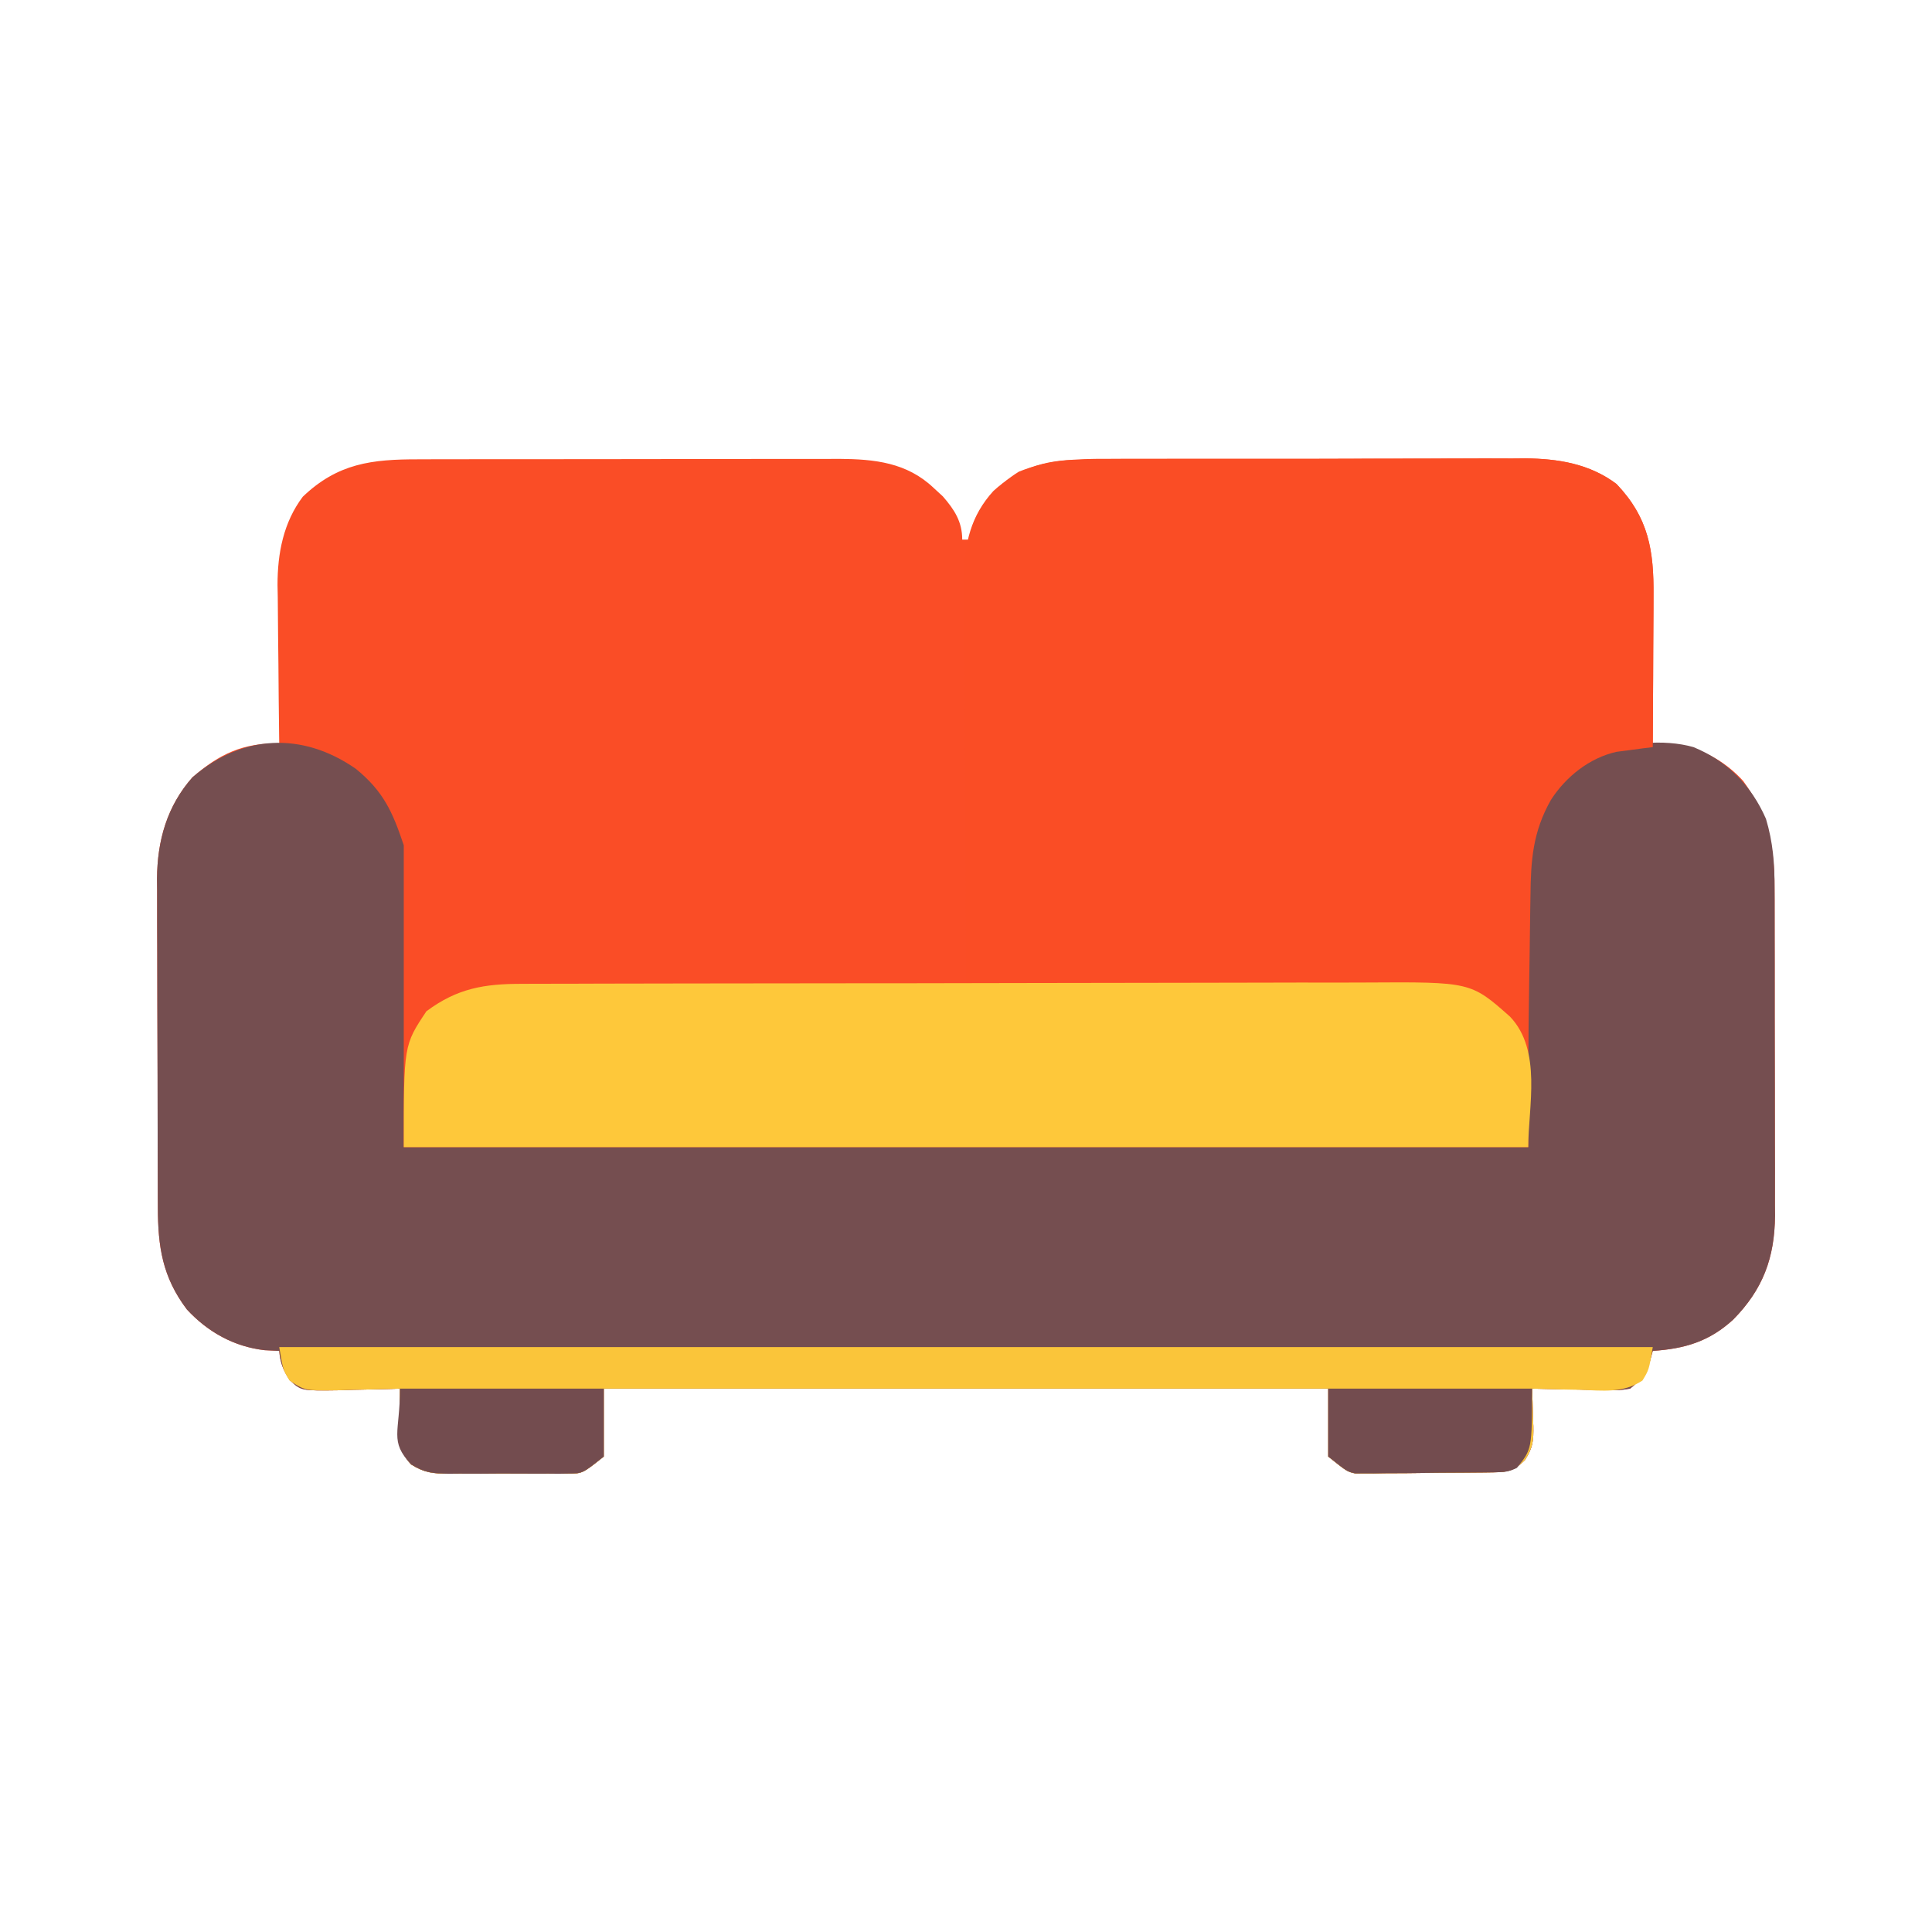 <svg xmlns="http://www.w3.org/2000/svg" width="512" height="512"><path d="M0 0 C1.938 -0.008 1.938 -0.008 3.915 -0.015 C7.444 -0.029 10.973 -0.029 14.502 -0.027 C17.457 -0.026 20.411 -0.031 23.366 -0.036 C30.341 -0.047 37.317 -0.047 44.293 -0.041 C51.469 -0.035 58.645 -0.047 65.821 -0.069 C71.999 -0.086 78.178 -0.092 84.357 -0.089 C88.039 -0.087 91.721 -0.09 95.404 -0.104 C99.515 -0.119 103.627 -0.109 107.738 -0.098 C109.547 -0.109 109.547 -0.109 111.393 -0.121 C120.834 -0.062 129.404 0.84 136.501 7.587 C137.304 8.326 138.107 9.064 138.934 9.825 C142.001 13.354 144.063 16.534 144.063 21.275 C144.723 21.275 145.383 21.275 146.063 21.275 C146.146 20.573 146.228 19.872 146.313 19.15 C148.067 12.425 153.246 6.904 159.063 3.275 C166.762 0.156 174.105 -0.16 182.325 -0.129 C183.615 -0.136 184.906 -0.143 186.236 -0.15 C189.749 -0.168 193.261 -0.167 196.773 -0.161 C199.718 -0.158 202.663 -0.164 205.607 -0.17 C212.56 -0.184 219.512 -0.183 226.464 -0.171 C233.61 -0.16 240.756 -0.174 247.902 -0.201 C254.063 -0.223 260.224 -0.23 266.385 -0.224 C270.053 -0.22 273.721 -0.223 277.39 -0.24 C281.484 -0.258 285.578 -0.244 289.672 -0.227 C291.469 -0.242 291.469 -0.242 293.302 -0.256 C301.958 -0.181 310.348 1.185 317.438 6.525 C325.965 15.458 327.373 24.135 327.259 36.115 C327.254 37.798 327.254 37.798 327.25 39.515 C327.239 43.081 327.214 46.646 327.188 50.212 C327.178 52.637 327.169 55.062 327.161 57.488 C327.139 63.417 327.105 69.346 327.063 75.275 C327.736 75.327 328.408 75.378 329.101 75.432 C329.991 75.509 330.881 75.586 331.798 75.665 C332.676 75.738 333.555 75.81 334.461 75.885 C340.767 76.829 346.821 80.563 351.063 85.275 C357.633 94.374 359.367 102.655 359.338 113.663 C359.346 115.177 359.346 115.177 359.353 116.721 C359.367 120.039 359.366 123.356 359.364 126.673 C359.368 128.992 359.372 131.311 359.377 133.629 C359.384 138.483 359.384 143.336 359.379 148.19 C359.373 154.392 359.39 160.594 359.413 166.797 C359.428 171.584 359.429 176.371 359.426 181.158 C359.426 183.444 359.431 185.73 359.442 188.016 C359.454 191.22 359.447 194.424 359.436 197.628 C359.443 198.561 359.451 199.494 359.459 200.456 C359.37 211.647 356.231 220.021 348.364 227.997 C342.014 233.805 335.505 235.72 327.063 236.275 C326.692 237.636 326.692 237.636 326.313 239.025 C324.967 242.526 323.979 243.967 321.063 246.275 C318.222 246.729 318.222 246.729 314.985 246.665 C313.825 246.652 312.665 246.64 311.469 246.626 C309.66 246.576 309.66 246.576 307.813 246.525 C306.591 246.507 305.369 246.489 304.11 246.47 C301.094 246.423 298.079 246.357 295.063 246.275 C295.11 247.372 295.156 248.469 295.204 249.599 C295.241 251.053 295.278 252.508 295.313 253.962 C295.364 255.044 295.364 255.044 295.415 256.148 C295.486 260.054 295.339 261.844 293.173 265.232 C290.32 267.994 288.82 268.401 284.968 268.452 C284.124 268.464 283.279 268.477 282.409 268.491 C281.037 268.502 281.037 268.502 279.637 268.513 C278.698 268.521 277.758 268.529 276.79 268.537 C274.798 268.551 272.807 268.562 270.815 268.57 C267.773 268.587 264.732 268.631 261.69 268.675 C259.756 268.685 257.822 268.694 255.887 268.7 C254.979 268.718 254.07 268.735 253.134 268.753 C252.28 268.751 251.426 268.748 250.546 268.745 C249.426 268.753 249.426 268.753 248.283 268.762 C246.063 268.275 246.063 268.275 241.063 264.275 C241.063 258.335 241.063 252.395 241.063 246.275 C177.703 246.275 114.343 246.275 49.063 246.275 C49.063 252.215 49.063 258.155 49.063 264.275 C43.437 268.776 43.437 268.776 39.628 268.792 C38.783 268.805 37.939 268.817 37.069 268.83 C35.72 268.818 35.72 268.818 34.344 268.806 C33.409 268.81 32.473 268.814 31.51 268.818 C29.536 268.82 27.563 268.813 25.589 268.796 C22.573 268.775 19.56 268.796 16.544 268.822 C14.623 268.819 12.703 268.814 10.782 268.806 C9.883 268.814 8.984 268.822 8.057 268.83 C3.872 268.768 1.637 268.634 -1.982 266.366 C-5.55 262.548 -5.055 259.125 -4.999 254.15 C-4.995 253.396 -4.99 252.641 -4.986 251.865 C-4.974 250.001 -4.956 248.138 -4.937 246.275 C-5.698 246.301 -6.46 246.327 -7.244 246.354 C-10.704 246.458 -14.163 246.523 -17.624 246.587 C-19.422 246.65 -19.422 246.65 -21.255 246.714 C-31.174 246.852 -31.174 246.852 -34.218 243.931 C-35.942 241.266 -36.667 239.42 -36.937 236.275 C-38.216 236.213 -39.494 236.151 -40.812 236.087 C-48.939 235.154 -55.868 231.28 -61.402 225.302 C-67.891 216.733 -69.086 208.647 -69.098 198.227 C-69.103 197.218 -69.108 196.209 -69.113 195.17 C-69.128 191.836 -69.134 188.503 -69.14 185.169 C-69.146 182.846 -69.151 180.523 -69.157 178.2 C-69.168 173.329 -69.174 168.457 -69.177 163.586 C-69.182 157.36 -69.206 151.134 -69.235 144.908 C-69.254 140.108 -69.259 135.308 -69.26 130.508 C-69.263 128.213 -69.271 125.919 -69.285 123.625 C-69.302 120.406 -69.3 117.188 -69.293 113.969 C-69.302 113.031 -69.312 112.093 -69.321 111.127 C-69.258 101.076 -66.686 91.9 -59.937 84.275 C-52.664 77.986 -46.558 75.154 -36.937 75.275 C-36.946 74.66 -36.955 74.046 -36.964 73.413 C-37.053 66.972 -37.113 60.531 -37.156 54.089 C-37.177 51.691 -37.204 49.292 -37.239 46.894 C-37.287 43.431 -37.31 39.969 -37.327 36.505 C-37.348 35.446 -37.369 34.388 -37.39 33.297 C-37.392 24.928 -35.845 16.731 -30.687 9.9 C-21.414 1.048 -12.406 -0.025 0 0 Z " fill="#FA4D26" transform="translate(110.937,121.725)"></path><path d="M0 0 C7.222 5.904 9.689 11.255 12.688 20.25 C12.688 46.65 12.688 73.05 12.688 100.25 C111.028 100.25 209.368 100.25 310.688 100.25 C310.688 74.18 310.688 48.11 310.688 21.25 C314.257 9.353 318.396 2.819 328.688 -3.75 C336.125 -6.958 346.643 -8.001 354.5 -5.75 C363.489 -2.024 369.8 4.367 373.688 13.25 C375.564 19.499 375.979 25.136 375.962 31.638 C375.97 33.152 375.97 33.152 375.978 34.696 C375.991 38.014 375.991 41.331 375.988 44.648 C375.992 46.967 375.997 49.286 376.001 51.605 C376.009 56.458 376.008 61.312 376.003 66.165 C375.997 72.368 376.014 78.57 376.038 84.772 C376.052 89.559 376.053 94.346 376.05 99.134 C376.051 101.42 376.056 103.706 376.066 105.992 C376.078 109.196 376.071 112.399 376.06 115.603 C376.067 116.536 376.075 117.47 376.083 118.431 C375.994 129.623 372.856 137.997 364.988 145.973 C358.638 151.781 352.13 153.695 343.688 154.25 C343.316 155.611 343.316 155.611 342.938 157 C341.591 160.501 340.604 161.942 337.688 164.25 C334.847 164.704 334.847 164.704 331.609 164.641 C330.449 164.628 329.289 164.615 328.094 164.602 C326.284 164.551 326.284 164.551 324.438 164.5 C323.215 164.482 321.993 164.464 320.734 164.445 C317.718 164.398 314.703 164.332 311.688 164.25 C311.734 165.347 311.78 166.444 311.828 167.574 C311.866 169.029 311.902 170.483 311.938 171.938 C311.988 173.019 311.988 173.019 312.039 174.123 C312.11 178.03 311.963 179.819 309.797 183.207 C306.945 185.969 305.445 186.376 301.593 186.427 C300.326 186.446 300.326 186.446 299.033 186.466 C298.119 186.473 297.204 186.481 296.262 186.488 C294.852 186.5 294.852 186.5 293.414 186.513 C291.423 186.527 289.431 186.537 287.44 186.545 C284.397 186.562 281.356 186.606 278.314 186.65 C276.38 186.661 274.446 186.669 272.512 186.676 C271.603 186.693 270.695 186.711 269.759 186.729 C268.905 186.726 268.051 186.723 267.171 186.72 C266.424 186.726 265.677 186.732 264.908 186.738 C262.688 186.25 262.688 186.25 257.688 182.25 C257.688 176.31 257.688 170.37 257.688 164.25 C194.327 164.25 130.968 164.25 65.688 164.25 C65.688 170.19 65.688 176.13 65.688 182.25 C60.061 186.751 60.061 186.751 56.252 186.768 C55.408 186.78 54.563 186.793 53.693 186.806 C52.794 186.798 51.895 186.79 50.969 186.781 C50.033 186.785 49.098 186.789 48.134 186.793 C46.16 186.796 44.187 186.788 42.213 186.771 C39.197 186.75 36.184 186.771 33.168 186.797 C31.247 186.794 29.327 186.789 27.406 186.781 C26.507 186.789 25.608 186.797 24.682 186.806 C20.496 186.743 18.262 186.61 14.643 184.342 C11.074 180.523 11.569 177.1 11.625 172.125 C11.63 171.371 11.634 170.617 11.639 169.84 C11.65 167.977 11.668 166.113 11.688 164.25 C10.926 164.276 10.165 164.302 9.38 164.329 C5.92 164.433 2.461 164.498 -1 164.562 C-2.797 164.625 -2.797 164.625 -4.631 164.689 C-14.55 164.828 -14.55 164.828 -17.594 161.906 C-19.318 159.242 -20.043 157.396 -20.312 154.25 C-21.591 154.188 -22.87 154.126 -24.188 154.062 C-32.315 153.13 -39.244 149.255 -44.777 143.277 C-51.266 134.708 -52.461 126.622 -52.474 116.202 C-52.479 115.194 -52.484 114.185 -52.489 113.145 C-52.503 109.812 -52.51 106.478 -52.516 103.145 C-52.521 100.822 -52.527 98.498 -52.533 96.175 C-52.543 91.304 -52.549 86.433 -52.553 81.561 C-52.558 75.335 -52.582 69.109 -52.611 62.883 C-52.629 58.083 -52.635 53.283 -52.636 48.483 C-52.639 46.189 -52.647 43.894 -52.66 41.6 C-52.677 38.381 -52.675 35.163 -52.669 31.945 C-52.678 31.007 -52.687 30.069 -52.697 29.102 C-52.634 19.051 -50.062 9.875 -43.312 2.25 C-30.223 -9.068 -14.297 -9.948 0 0 Z " fill="#754E50" transform="translate(94.312,203.75)"></path><path d="M0 0 C1.118 -0.007 2.237 -0.014 3.389 -0.022 C5.216 -0.026 5.216 -0.026 7.079 -0.03 C8.369 -0.036 9.66 -0.043 10.989 -0.05 C15.259 -0.071 19.529 -0.081 23.8 -0.091 C25.274 -0.095 26.749 -0.099 28.224 -0.103 C35.156 -0.122 42.088 -0.137 49.02 -0.145 C57 -0.155 64.979 -0.181 72.958 -0.222 C79.14 -0.252 85.322 -0.267 91.504 -0.27 C95.189 -0.272 98.874 -0.281 102.559 -0.306 C106.678 -0.334 110.796 -0.33 114.915 -0.323 C116.121 -0.336 117.327 -0.348 118.569 -0.362 C127.254 -0.308 135.644 1.039 142.761 6.397 C151.356 15.402 152.694 24.135 152.581 36.206 C152.578 37.35 152.575 38.494 152.572 39.673 C152.561 43.311 152.536 46.948 152.511 50.585 C152.501 53.058 152.491 55.531 152.483 58.005 C152.461 64.052 152.428 70.1 152.386 76.147 C151.512 76.253 150.638 76.359 149.737 76.468 C148.581 76.624 147.425 76.78 146.233 76.94 C145.091 77.087 143.949 77.235 142.773 77.386 C135.61 78.995 129.33 83.994 125.386 90.147 C120.588 98.635 120.068 106.074 119.972 115.643 C119.952 116.832 119.933 118.021 119.913 119.245 C119.853 123.025 119.807 126.805 119.761 130.585 C119.722 133.154 119.683 135.724 119.643 138.294 C119.548 144.578 119.462 150.863 119.386 157.147 C119.082 156.528 118.778 155.908 118.465 155.27 C114.486 147.444 109.023 144.099 100.943 141.161 C95.347 139.566 90.039 139.444 84.252 139.488 C82.391 139.472 82.391 139.472 80.492 139.456 C77.135 139.432 73.779 139.43 70.422 139.438 C66.898 139.441 63.373 139.416 59.848 139.394 C53.194 139.357 46.54 139.345 39.886 139.342 C32.301 139.337 24.717 139.304 17.133 139.269 C1.551 139.197 -14.032 139.16 -29.614 139.147 C-29.708 124.065 -29.778 108.983 -29.822 93.901 C-29.842 86.897 -29.87 79.893 -29.916 72.889 C-29.96 66.127 -29.984 59.364 -29.994 52.601 C-30.001 50.025 -30.016 47.449 -30.037 44.872 C-30.066 41.256 -30.07 37.64 -30.069 34.023 C-30.083 32.965 -30.097 31.906 -30.112 30.816 C-30.065 22.177 -28.292 14.781 -22.364 8.272 C-15.791 2.291 -8.803 0.039 0 0 Z " fill="#FA4D25" transform="translate(285.614,121.853)"></path><path d="M0 0 C1.557 -0.008 1.557 -0.008 3.146 -0.016 C6.618 -0.031 10.09 -0.032 13.561 -0.032 C16.054 -0.04 18.546 -0.048 21.038 -0.057 C27.805 -0.079 34.572 -0.088 41.338 -0.093 C45.569 -0.097 49.799 -0.103 54.029 -0.11 C65.756 -0.13 77.483 -0.146 89.21 -0.149 C90.334 -0.149 90.334 -0.149 91.482 -0.15 C93.001 -0.15 94.521 -0.15 96.041 -0.151 C96.795 -0.151 97.549 -0.151 98.327 -0.151 C99.082 -0.152 99.837 -0.152 100.615 -0.152 C112.844 -0.155 125.073 -0.182 137.301 -0.22 C149.875 -0.258 162.449 -0.277 175.023 -0.278 C182.075 -0.278 189.127 -0.287 196.179 -0.316 C202.816 -0.343 209.453 -0.344 216.09 -0.328 C218.52 -0.326 220.949 -0.333 223.379 -0.349 C251.337 -0.521 251.337 -0.521 261.752 8.712 C270.283 17.674 266.565 32.67 266.565 43.274 C168.225 43.274 69.885 43.274 -31.435 43.274 C-31.435 16.274 -31.435 16.274 -25.435 7.274 C-17.23 1.153 -10.024 -0.025 0 0 Z " fill="#FEC83A" transform="translate(138.435,260.726)"></path><path d="M0 0 C120.12 0 240.24 0 364 0 C363 6 363 6 361.27 8.855 C356.048 12.281 350.777 11.525 344.688 11.312 C343.47 11.29 342.252 11.267 340.998 11.244 C337.997 11.185 334.999 11.103 332 11 C332.046 12.097 332.093 13.194 332.141 14.324 C332.178 15.779 332.215 17.233 332.25 18.688 C332.284 19.409 332.317 20.13 332.352 20.873 C332.423 24.78 332.275 26.569 330.109 29.957 C327.257 32.719 325.757 33.126 321.905 33.177 C320.638 33.196 320.638 33.196 319.346 33.216 C318.431 33.223 317.516 33.231 316.574 33.238 C315.165 33.25 315.165 33.25 313.727 33.263 C311.735 33.277 309.744 33.287 307.752 33.295 C304.71 33.312 301.669 33.356 298.627 33.4 C296.693 33.411 294.758 33.419 292.824 33.426 C291.916 33.443 291.007 33.461 290.071 33.479 C289.217 33.476 288.363 33.473 287.483 33.47 C286.736 33.476 285.99 33.482 285.22 33.488 C283 33 283 33 278 29 C278 23.06 278 17.12 278 11 C214.64 11 151.28 11 86 11 C86 16.94 86 22.88 86 29 C80.374 33.501 80.374 33.501 76.564 33.518 C75.298 33.536 75.298 33.536 74.006 33.556 C72.657 33.544 72.657 33.544 71.281 33.531 C70.346 33.535 69.41 33.539 68.446 33.543 C66.473 33.546 64.499 33.538 62.526 33.521 C59.51 33.5 56.496 33.521 53.48 33.547 C51.56 33.544 49.639 33.539 47.719 33.531 C46.82 33.539 45.921 33.547 44.994 33.556 C40.809 33.493 38.574 33.36 34.955 31.092 C31.386 27.273 31.882 23.85 31.938 18.875 C31.942 18.121 31.947 17.367 31.951 16.59 C31.963 14.727 31.981 12.863 32 11 C31.239 11.026 30.477 11.052 29.693 11.079 C26.233 11.183 22.773 11.248 19.312 11.312 C18.114 11.354 16.916 11.396 15.682 11.439 C6.857 11.562 6.857 11.562 2.73 8.855 C1 6 1 6 0 0 Z " fill="#FAC53A" transform="translate(74,357)"></path><path d="M0 0 C17.82 0 35.64 0 54 0 C54 16 54 16 50 21 C47.728 22.136 46.429 22.144 43.905 22.177 C43.06 22.19 42.216 22.203 41.346 22.216 C40.431 22.223 39.516 22.231 38.574 22.238 C37.634 22.246 36.695 22.254 35.727 22.263 C33.735 22.277 31.744 22.287 29.752 22.295 C26.71 22.312 23.669 22.356 20.627 22.4 C18.693 22.411 16.758 22.419 14.824 22.426 C13.916 22.443 13.007 22.461 12.071 22.479 C11.217 22.476 10.363 22.473 9.483 22.47 C8.736 22.476 7.99 22.482 7.22 22.488 C5 22 5 22 0 18 C0 12.06 0 6.12 0 0 Z " fill="#734C4F" transform="translate(352,368)"></path><path d="M0 0 C17.82 0 35.64 0 54 0 C54 5.94 54 11.88 54 18 C48.374 22.501 48.374 22.501 44.564 22.518 C43.72 22.53 42.876 22.543 42.006 22.556 C40.657 22.544 40.657 22.544 39.281 22.531 C38.346 22.535 37.41 22.539 36.446 22.543 C34.473 22.546 32.499 22.538 30.526 22.521 C27.51 22.5 24.496 22.521 21.48 22.547 C19.56 22.544 17.639 22.539 15.719 22.531 C14.82 22.539 13.921 22.547 12.994 22.556 C8.809 22.493 6.574 22.36 2.955 20.092 C-2.894 13.834 0 11.768 0 0 Z " fill="#734C4F" transform="translate(106,368)"></path></svg>